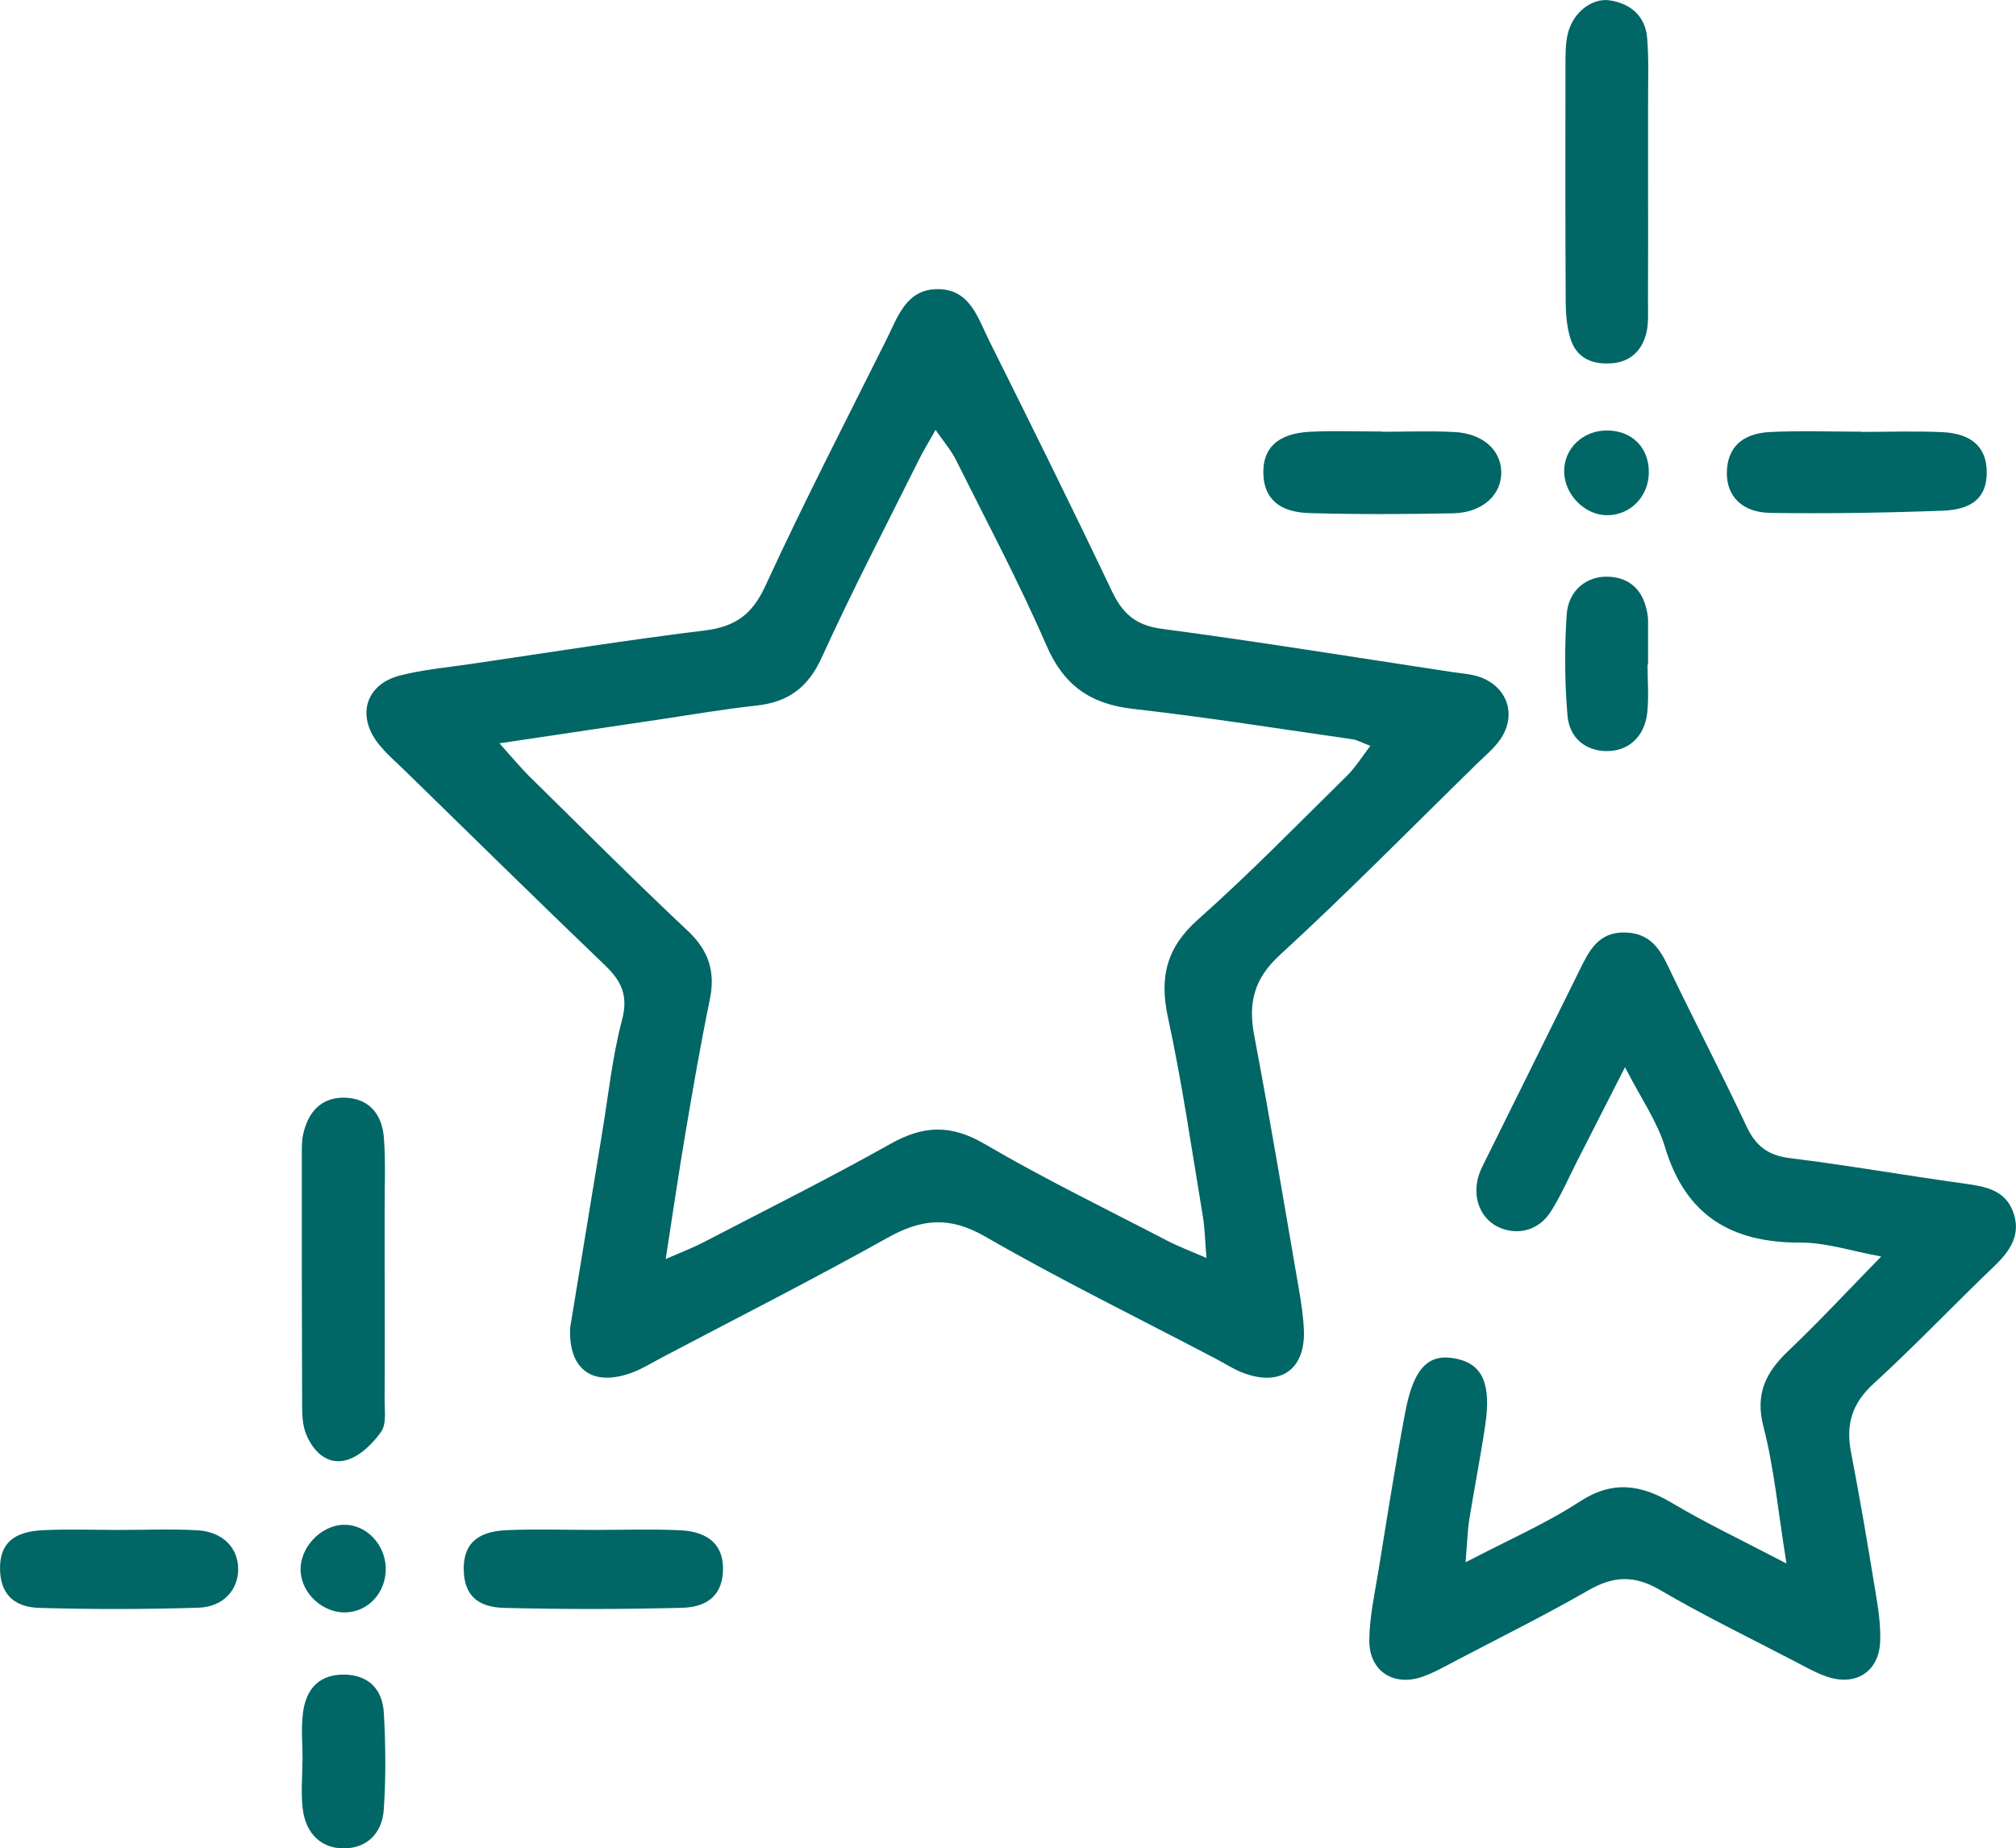 <?xml version="1.0" encoding="UTF-8"?> <svg xmlns="http://www.w3.org/2000/svg" id="Ebene_2" viewBox="0 0 508.14 465.95"><defs><style> .cls-1 { fill: #066; } </style></defs><g id="Layer_1"><path class="cls-1" d="M143.69,334.82c2.68-16.36,5.36-32.73,8.06-49.09,1.58-9.57,2.58-19.3,5.04-28.64,1.62-6.14-.17-9.79-4.33-13.78-16.95-16.25-33.69-32.72-50.5-49.13-2.32-2.26-4.83-4.39-6.78-6.95-5.33-7.02-2.89-14.75,5.62-16.94,5.85-1.5,11.95-2.04,17.96-2.92,19.61-2.88,39.19-6.02,58.85-8.43,7.66-.94,11.97-3.99,15.29-11.21,9.64-20.95,20.23-41.47,30.53-62.12,2.85-5.71,4.96-12.76,13-12.72,8.08.04,10.04,7.27,12.86,12.92,10.47,21,20.89,42.03,30.97,63.22,2.69,5.64,5.96,8.6,12.51,9.48,24.45,3.25,48.8,7.2,73.19,10.9,2.39.36,4.89.48,7.13,1.29,6.94,2.53,9.25,9.62,5.06,15.7-1.58,2.3-3.85,4.14-5.87,6.12-16.5,16.14-32.68,32.62-49.68,48.22-6.61,6.07-8.02,12.15-6.45,20.39,3.99,21.05,7.5,42.2,11.15,63.32.62,3.59,1.2,7.22,1.35,10.84.39,9.75-5.63,14.21-14.83,10.98-2.65-.93-5.06-2.54-7.57-3.85-19.36-10.16-39.02-19.79-57.94-30.7-8.96-5.17-16.05-4.48-24.6.31-18.71,10.47-37.87,20.17-56.84,30.17-2.5,1.32-4.94,2.85-7.58,3.83-9.92,3.67-16-.76-15.59-11.2ZM304.09,317.12c-.36-4.36-.4-7.48-.91-10.51-2.8-16.75-5.21-33.59-8.8-50.17-2.2-10.16-.35-17.59,7.62-24.68,13-11.54,25.15-24.04,37.55-36.24,2.12-2.09,3.71-4.72,5.85-7.49-2.28-.86-3.37-1.51-4.52-1.67-18.4-2.63-36.77-5.57-55.24-7.65-10.72-1.21-17.47-5.83-21.87-15.98-6.91-15.94-15.11-31.32-22.87-46.89-1.15-2.31-2.92-4.32-5.08-7.46-1.82,3.22-3.05,5.21-4.09,7.29-8.29,16.67-16.92,33.18-24.63,50.12-3.46,7.59-8.48,11.22-16.46,12.08-8.03.87-16.01,2.25-24,3.44-13.02,1.93-26.04,3.88-40.76,6.07,3.33,3.7,5.31,6.12,7.52,8.3,13.27,13.06,26.42,26.25,39.98,39,5.34,5.02,6.97,10.35,5.52,17.36-2.29,11.08-4.21,22.24-6.1,33.4-1.72,10.15-3.2,20.35-5.01,31.95,4.33-1.9,6.95-2.88,9.41-4.16,15.79-8.21,31.74-16.16,47.25-24.88,8.27-4.65,15.23-4.94,23.69.01,14.99,8.79,30.68,16.4,46.11,24.43,2.75,1.43,5.69,2.52,9.85,4.34Z"></path><path class="cls-1" d="M369.39,393.85c10.99-5.75,20.31-9.78,28.68-15.25,8.39-5.49,15.52-4.4,23.52.37,8.55,5.09,17.59,9.36,28.7,15.18-2.14-13.28-3.12-24.1-5.8-34.47-2.18-8.42.66-13.83,6.39-19.26,7.56-7.18,14.66-14.85,23.28-23.67-7.41-1.35-13.84-3.52-20.26-3.5-17.4.07-29.03-6.73-34.23-24.07-1.93-6.43-6.02-12.22-10.08-20.15-4.51,8.86-8.25,16.22-12.01,23.57-2.21,4.32-4.13,8.83-6.74,12.9-2.95,4.61-8.12,5.96-12.73,4.03-4.46-1.86-6.85-6.7-5.69-12.11.42-1.93,1.42-3.76,2.31-5.56,7.7-15.59,15.46-31.15,23.14-46.75,2.55-5.17,4.82-10.36,12.07-10.02,7.09.32,9.1,5.59,11.6,10.77,6.15,12.74,12.68,25.31,18.69,38.11,2.3,4.9,5.37,7.29,10.9,7.98,14.84,1.83,29.58,4.44,44.4,6.48,5.05.7,9.79,1.64,11.82,6.9,2.22,5.76-.61,9.95-4.72,13.89-10.23,9.79-19.99,20.08-30.43,29.63-5.42,4.96-6.99,10.28-5.65,17.21,2.22,11.5,4.18,23.05,6.07,34.61.72,4.37,1.48,8.85,1.28,13.24-.35,7.63-6.29,11.27-13.59,8.7-2.66-.93-5.15-2.35-7.66-3.66-11.47-5.99-23.15-11.64-34.3-18.17-6.43-3.76-11.72-3.49-17.99.12-10.87,6.24-22.11,11.83-33.23,17.65-2.86,1.5-5.71,3.15-8.74,4.19-7.19,2.45-13.3-1.51-13.25-9.19.04-6,1.4-12.01,2.37-17.98,2.13-13.16,4.19-26.33,6.66-39.43,2.16-11.49,5.97-15.15,13.06-13.59,6.44,1.42,8.66,6.32,7.14,16.66-1.18,7.99-2.76,15.92-4.04,23.9-.43,2.7-.49,5.47-.93,10.76Z"></path><path class="cls-1" d="M96.97,322.26c0,10.13.05,20.25-.03,30.38-.02,2.82.53,6.3-.87,8.29-2.12,3.02-5.39,6.22-8.77,7.15-4.83,1.33-8.43-2.21-10.2-6.7-.85-2.17-.94-4.74-.95-7.13-.08-21.06-.08-42.13-.07-63.19,0-1.62-.04-3.27.28-4.84,1.29-6.38,5.11-9.72,10.69-9.5,5.62.22,9.26,3.71,9.73,10.31.44,6.05.15,12.15.17,18.22.01,5.67,0,11.34,0,17.01h.02Z"></path><path class="cls-1" d="M415.4,45.87c0,10.07.03,20.14-.02,30.21-.01,2.81.22,5.76-.55,8.39-1.2,4.1-4.02,6.81-8.69,7.12-5.03.34-8.86-1.43-10.34-6.34-.91-3-1.15-6.3-1.16-9.47-.11-19.74-.1-39.47-.06-59.21,0-2.8-.03-5.7.67-8.37,1.36-5.19,6.13-8.81,10.58-8.1,5.31.85,8.91,4.06,9.35,9.54.45,5.61.2,11.27.22,16.91.02,6.44,0,12.89,0,19.33Z"></path><path class="cls-1" d="M469.18,108.88c6.85,0,13.71-.27,20.54.07,7.4.38,11.01,3.94,11.05,10.02.04,6.09-3.23,9.48-11.08,9.77-14.47.54-28.96.77-43.43.56-7.24-.1-11.11-4.31-11-10.22.11-6.16,3.72-9.83,10.98-10.18,7.63-.36,15.3-.08,22.95-.08v.05Z"></path><path class="cls-1" d="M149.53,385.68c7.28,0,14.58-.25,21.85.08,7.46.34,11.04,3.96,10.86,10.12-.17,5.7-3.37,9.25-10.32,9.43-14.96.39-29.94.4-44.9.02-7.04-.18-10-3.59-10.13-9.51-.15-6.39,3.15-9.74,10.8-10.08,7.27-.32,14.57-.07,21.85-.06Z"></path><path class="cls-1" d="M348.43,108.84c6.06,0,12.14-.25,18.18.07,7,.37,11.53,4.37,11.78,9.77.28,5.92-4.64,10.58-12.15,10.72-12.11.23-24.23.31-36.33-.06-7.63-.23-11.28-3.81-11.48-9.84-.22-6.56,3.65-10.25,11.81-10.66,6.05-.3,12.12-.06,18.18-.06v.05Z"></path><path class="cls-1" d="M30.34,385.68c6.47,0,12.96-.28,19.41.09,6.33.36,10.21,4.33,10.28,9.65.07,5.31-3.7,9.67-10.03,9.87-13.33.41-26.69.43-40.02.05-6.78-.2-9.86-3.8-9.97-9.71-.12-6.34,3.19-9.55,10.92-9.89,6.46-.29,12.94-.06,19.41-.05Z"></path><path class="cls-1" d="M415.27,167.59c0,4.04.36,8.12-.08,12.11-.67,6.12-4.88,9.76-10.39,9.64-5.07-.1-9.22-3.18-9.71-8.99-.71-8.42-.77-16.97-.2-25.41.42-6.18,5.11-9.77,10.47-9.56,5.72.23,9.17,3.69,9.98,10.07.1.8.05,1.61.06,2.42,0,3.23,0,6.47,0,9.7h-.12Z"></path><path class="cls-1" d="M76.27,443.92c0-4.04-.41-8.13.09-12.1.83-6.54,4.54-9.71,10.31-9.67,5.85.04,9.73,3.3,10.09,9.75.45,8.05.52,16.18-.02,24.22-.43,6.4-4.63,9.87-10.19,9.84-5.47-.03-9.44-3.57-10.24-9.93-.5-3.97-.09-8.06-.09-12.1.02,0,.03,0,.05,0Z"></path><path class="cls-1" d="M87.19,406.48c-5.66.18-10.97-4.54-11.4-10.14-.46-5.98,4.92-11.86,10.93-11.96,5.55-.09,10.37,4.9,10.51,10.88.14,6.07-4.3,11.03-10.04,11.21Z"></path><path class="cls-1" d="M405.21,108.52c6.29.09,10.51,4.46,10.38,10.75-.12,6.06-4.81,10.71-10.69,10.61-5.58-.1-10.62-5.31-10.65-11.02-.03-5.87,4.8-10.43,10.96-10.34Z"></path></g></svg> 